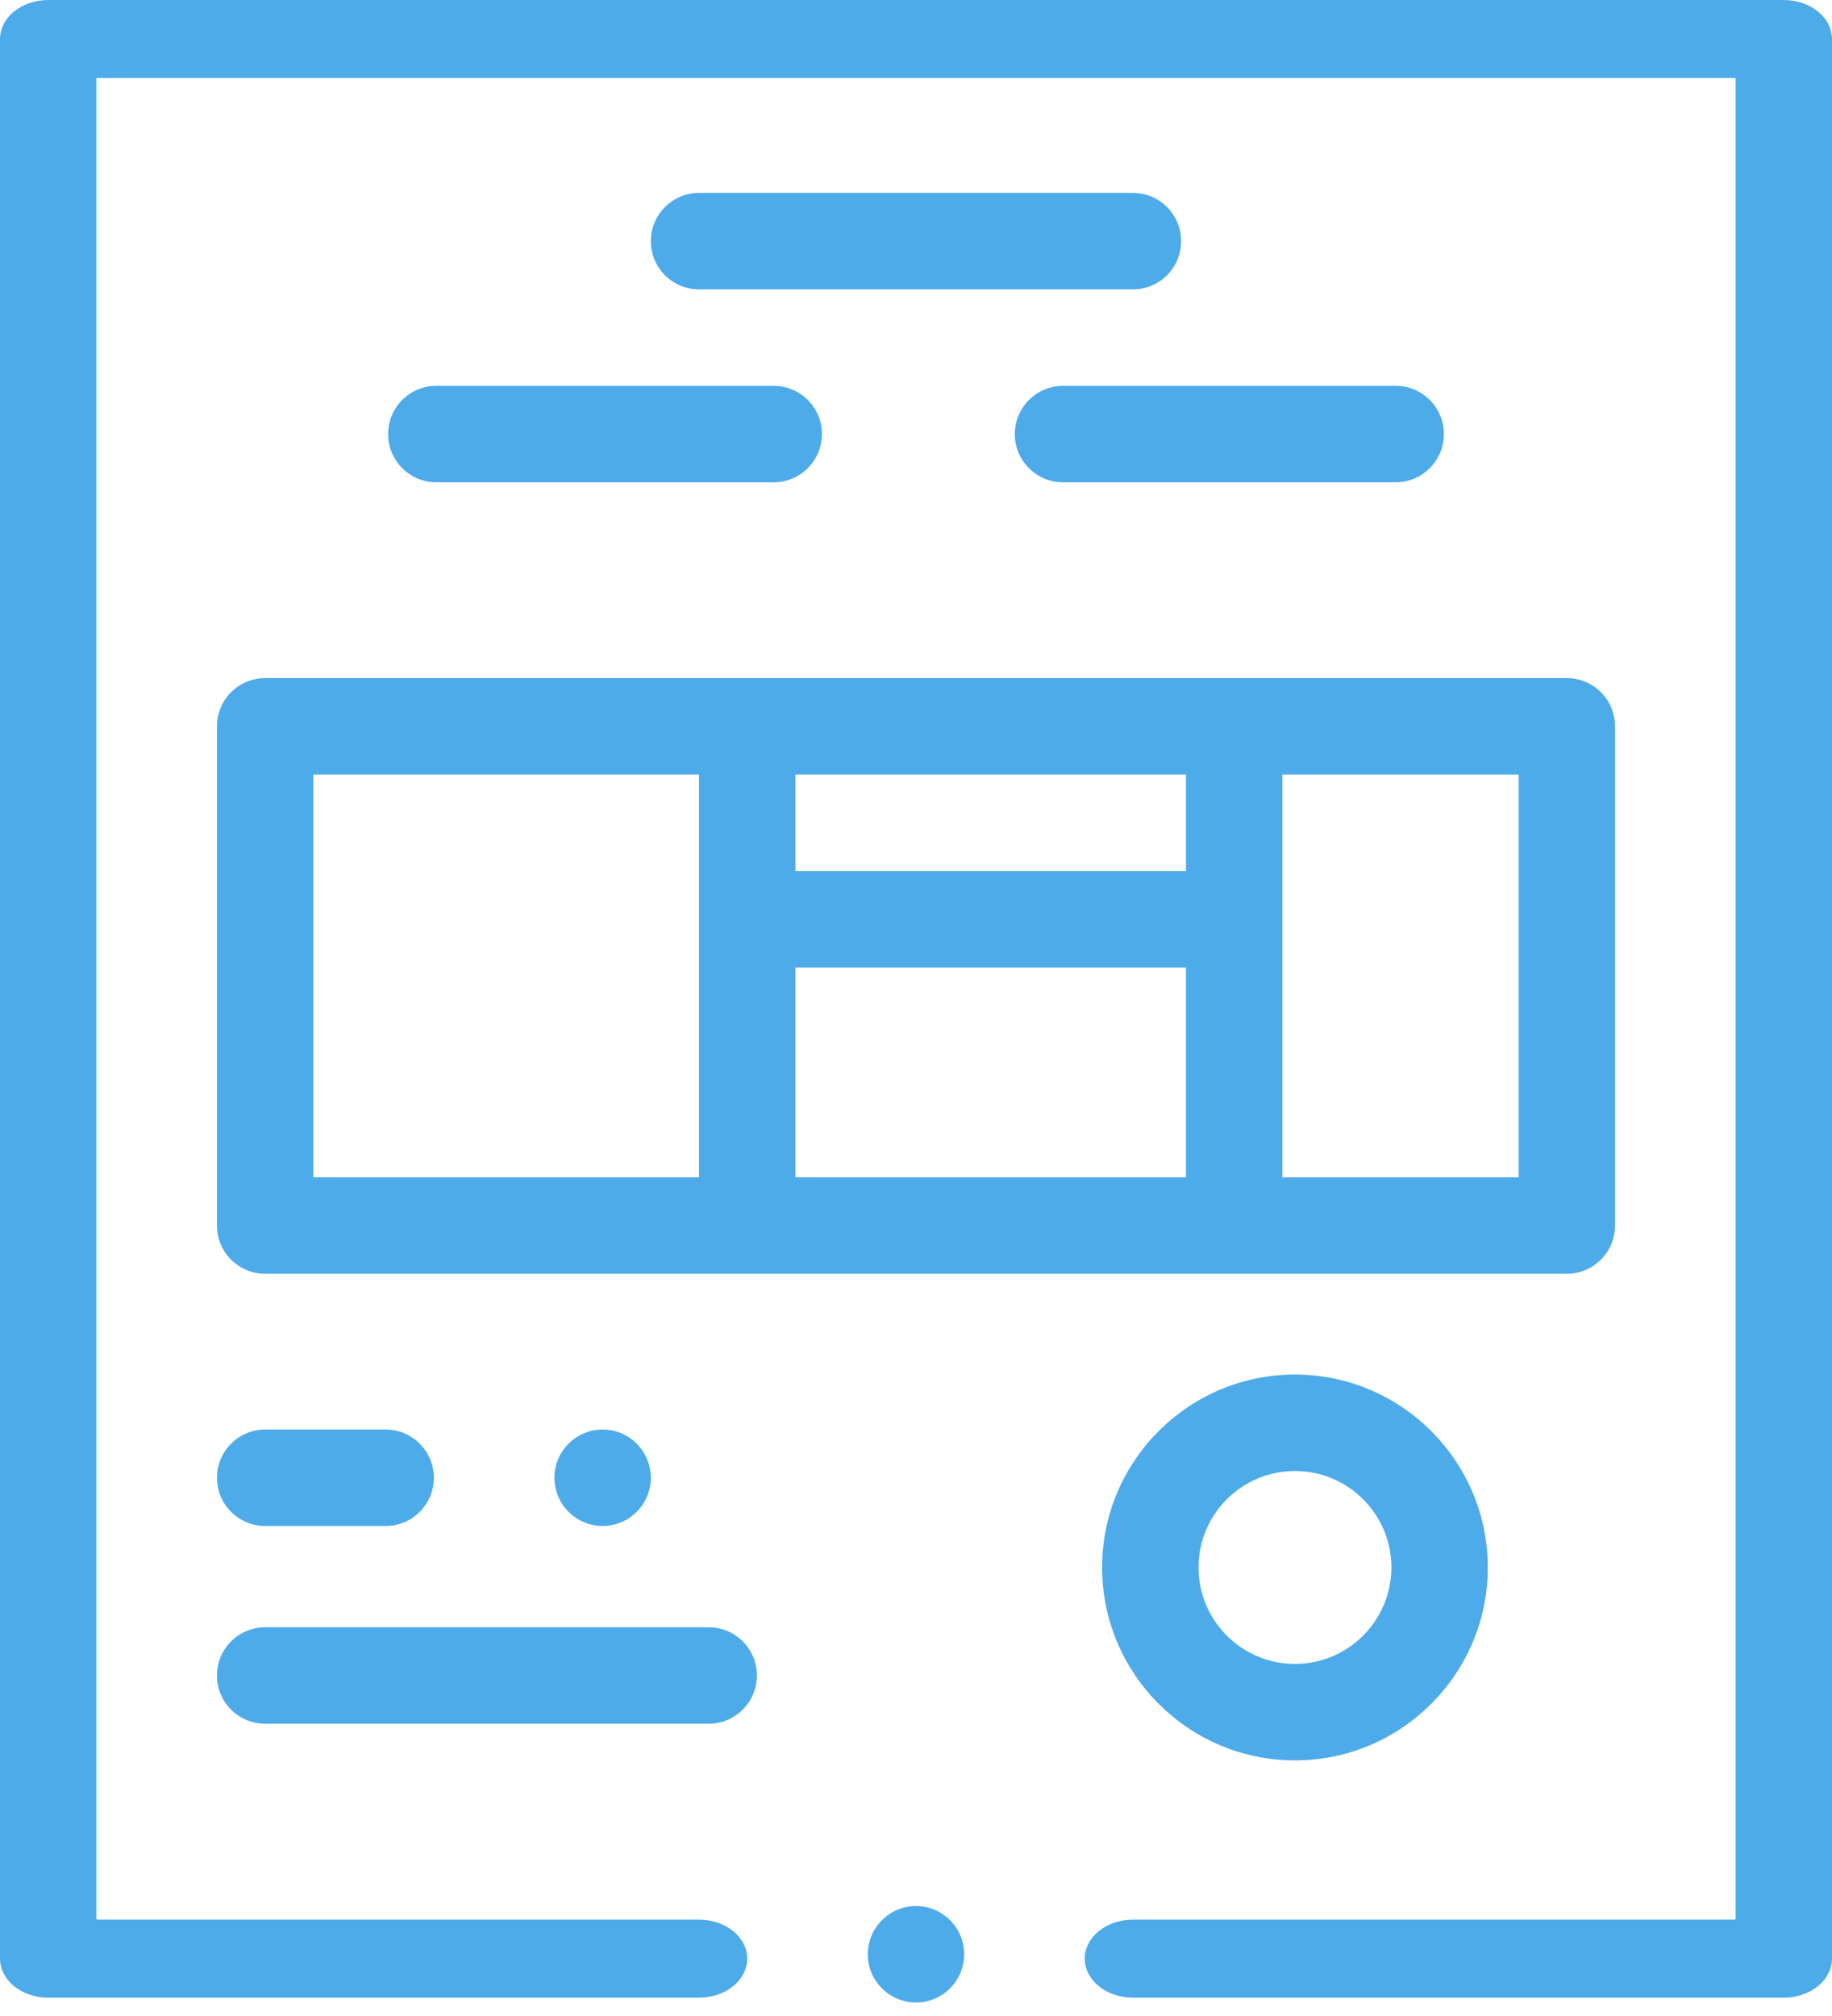 <svg width="100" height="110" viewBox="0 0 100 110" fill="none" xmlns="http://www.w3.org/2000/svg">
<path d="M99.229 0.624C98.737 0.228 98.061 0 97.368 0H2.632C1.937 0 1.261 0.228 0.771 0.624C0.279 1.02 0 1.569 0 2.129V106.871C0 107.433 0.279 107.98 0.771 108.376C1.261 108.772 1.937 109 2.632 109H38.158C39.608 109 40.787 108.044 40.787 106.871C40.787 105.698 39.608 104.742 38.158 104.742H5.261V4.258H94.737V104.742H61.842C60.389 104.742 59.211 105.698 59.211 106.871C59.211 108.044 60.389 109 61.842 109H97.368C98.061 109 98.737 108.772 99.229 108.376C99.718 107.98 100 107.431 100 106.871V2.129C100 1.569 99.718 1.02 99.229 0.624Z" fill="#4EABEA"/>
<path d="M50.001 104C48.548 104 47.369 105.182 47.369 106.632C47.369 108.082 48.548 109.263 50.001 109.263C51.451 109.263 52.63 108.082 52.63 106.632C52.63 105.182 51.451 104 50.001 104Z" fill="#4EABEA"/>
<path d="M11.841 66.868C11.841 68.322 13.02 69.5 14.473 69.5H85.525C86.979 69.5 88.157 68.322 88.157 66.868V39.632C88.157 38.178 86.979 37 85.525 37H14.473C13.02 37 11.841 38.178 11.841 39.632V66.868ZM64.736 47.526H43.42V42.263H64.736V47.526ZM43.42 52.789H64.736V64.237H43.42V52.789ZM82.894 64.237H69.999V42.263H82.894V64.237ZM17.105 42.263H38.157V64.237H17.105V42.263Z" fill="#4EABEA"/>
<path d="M14.473 94.053H38.683C40.137 94.053 41.315 92.875 41.315 91.421C41.315 89.968 40.137 88.79 38.683 88.79H14.473C13.02 88.79 11.841 89.968 11.841 91.421C11.841 92.875 13.02 94.053 14.473 94.053Z" fill="#4EABEA"/>
<path d="M14.474 78C13.021 78 11.842 79.182 11.842 80.632C11.842 82.082 13.021 83.263 14.474 83.263H21.053C22.503 83.263 23.682 82.082 23.682 80.632C23.682 79.182 22.503 78 21.053 78H14.474Z" fill="#4EABEA"/>
<path d="M30.263 80.632C30.263 82.082 31.442 83.263 32.895 83.263C34.345 83.263 35.526 82.082 35.526 80.632C35.526 79.182 34.345 78 32.895 78C31.442 78 30.263 79.182 30.263 80.632Z" fill="#4EABEA"/>
<path d="M55.393 23.684C55.393 25.134 56.574 26.316 58.024 26.316H76.185C77.635 26.316 78.816 25.134 78.816 23.684C78.816 22.234 77.635 21.053 76.185 21.053H58.024C56.574 21.053 55.393 22.234 55.393 23.684Z" fill="#4EABEA"/>
<path d="M21.185 23.684C21.185 25.134 22.363 26.316 23.816 26.316H42.237C43.687 26.316 44.866 25.134 44.866 23.684C44.866 22.234 43.687 21.053 42.237 21.053H23.816C22.363 21.053 21.185 22.234 21.185 23.684Z" fill="#4EABEA"/>
<path d="M61.841 10.526H38.157C36.704 10.526 35.526 11.704 35.526 13.158C35.526 14.611 36.704 15.789 38.157 15.789H61.841C63.295 15.789 64.473 14.611 64.473 13.158C64.473 11.704 63.295 10.526 61.841 10.526Z" fill="#4EABEA"/>
<path d="M60.159 85.526C60.159 91.331 64.881 96.053 70.686 96.053C76.49 96.053 81.212 91.331 81.212 85.526C81.212 79.722 76.49 75 70.686 75C64.881 75 60.159 79.722 60.159 85.526ZM75.949 85.526C75.949 88.428 73.588 90.79 70.686 90.79C67.783 90.79 65.422 88.428 65.422 85.526C65.422 82.624 67.783 80.263 70.686 80.263C73.588 80.263 75.949 82.624 75.949 85.526Z" fill="#4EABEA"/>
</svg>

